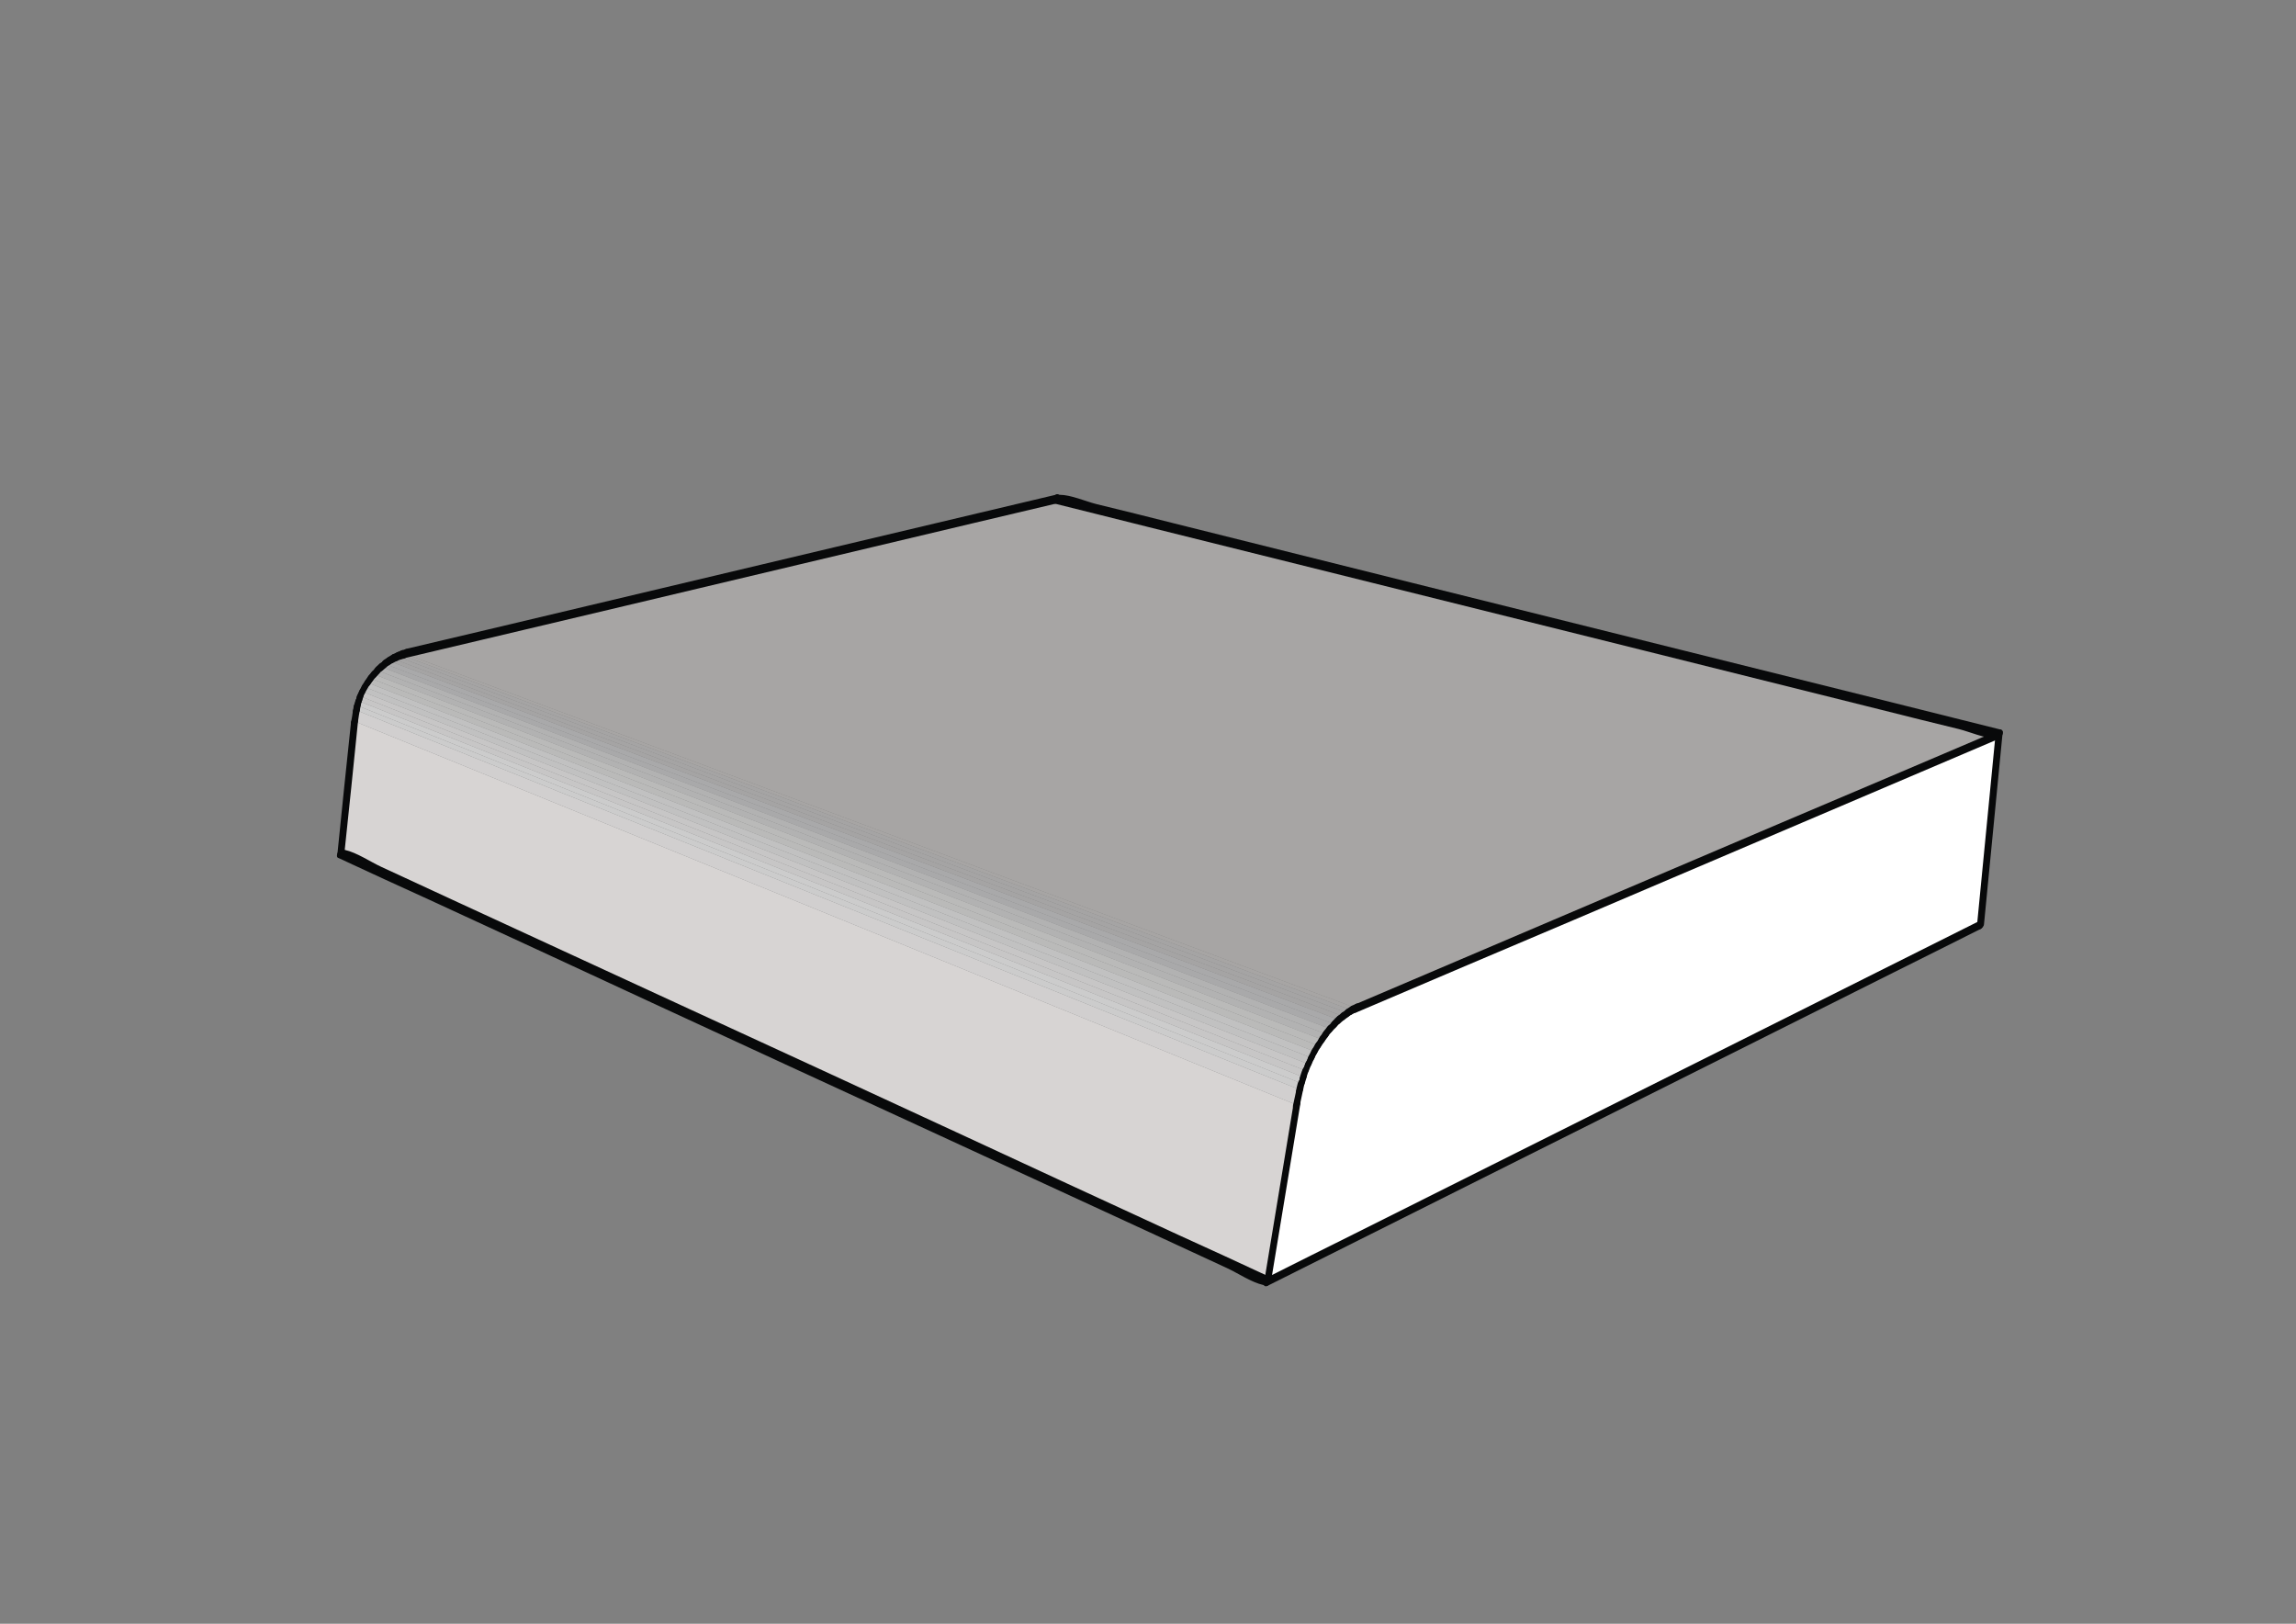 <?xml version="1.0" encoding="utf-8"?>
<!-- Generator: Adobe Illustrator 21.1.0, SVG Export Plug-In . SVG Version: 6.00 Build 0)  -->
<svg version="1.1" xmlns="http://www.w3.org/2000/svg" xmlns:xlink="http://www.w3.org/1999/xlink" x="0px" y="0px"
	 viewBox="0 0 841.9 595.3" style="enable-background:new 0 0 841.9 595.3;" xml:space="preserve">
<rect x="0" y="0" width="841.9" height="595.3" fill="#808080" stroke="none"/>
<style type="text/css">
	.st0{display:none;}
	.st1{display:inline;fill:#D7D4D3;}
	.st2{display:inline;fill:#FFFFFF;stroke:#D7D4D3;stroke-width:0.5;stroke-miterlimit:10;}
	.st3{display:inline;fill:#A7A5A4;}
	.st4{display:inline;fill:#EEEBEA;}
	.st5{fill:#FFFFFF;stroke:#D7D4D3;stroke-width:0.5;stroke-miterlimit:10;}
	.st6{fill:#A7A5A4;}
	.st7{fill:#D7D4D3;}
	.st8{fill:#D1CFCF;}
	.st9{fill:#A5A4A4;}
	.st10{fill:#A9A9AA;}
	.st11{fill:#B2B2B2;}
	.st12{fill:#BABAB9;}
	.st13{fill:#C1C1C1;}
	.st14{fill:#C7C6C6;}
	.st15{fill:#CCCCCC;}
	.st16{fill:#08090A;}
</style>
<g id="sfondo" class="st0">
	<rect x="-402.4" y="311.6" class="st1" width="157.5" height="79.5"/>
	<rect x="-402.4" y="212.6" class="st2" width="157.5" height="79.5"/>
	<rect x="-402.4" y="412.1" class="st3" width="157.5" height="79.5"/>
	<rect y="0.3" class="st4" width="842" height="594.7"/>
</g>
<g id="campiture">
	<polygon class="st5" points="726.2,339.1 464.8,469.9 475.5,405.1 476.6,399.5 477.2,397.2 477.9,394.9 478.7,392.5 479.7,390.1 
		480.8,387.8 482,385.5 483.3,383.3 484.7,381.1 486.2,379.1 487.7,377.2 489.3,375.5 490.9,373.9 492.5,372.6 494.1,371.4 
		495.7,370.4 497.3,369.6 733,269.3 	"/>
	<polygon class="st6" points="733,269.3 497.3,369.6 148.5,239.7 387.2,183 	"/>
	<polygon class="st7" points="464.8,469.9 125,313 130.1,264.5 475.5,405.1 	"/>
	<polygon class="st8" points="476.6,399.5 475.5,405.1 130.1,264.5 130.7,260.4 	"/>
	<polygon class="st9" points="147.1,240.1 495.7,370.4 494.1,371.4 145.6,240.7 	"/>
	<polygon class="st9" points="144.1,241.5 145.6,240.7 494.1,371.4 492.5,372.6 	"/>
	<polygon class="st10" points="490.9,373.9 489.3,375.5 141.1,243.4 142.6,242.3 	"/>
	<polygon class="st9" points="490.9,373.9 142.6,242.3 144.1,241.5 492.5,372.6 	"/>
	<polygon class="st10" points="141.1,243.4 489.3,375.5 487.7,377.2 139.7,244.5 	"/>
	<polygon class="st11" points="139.7,244.5 487.7,377.2 486.2,379.1 138.4,245.8 	"/>
	<polygon class="st11" points="138.4,245.8 486.2,379.1 484.7,381.1 137.1,247.2 	"/>
	<polygon class="st12" points="137.1,247.2 484.7,381.1 483.3,383.3 135.9,248.7 	"/>
	<polygon class="st12" points="483.3,383.3 482,385.5 134.8,250.3 135.9,248.7 	"/>
	<polygon class="st13" points="133.8,251.9 134.8,250.3 482,385.5 480.8,387.8 	"/>
	<polygon class="st14" points="478.7,392.5 477.9,394.9 131.5,257 132.2,255.3 	"/>
	<polygon class="st15" points="477.2,397.2 476.6,399.5 130.7,260.4 131.1,258.7 	"/>
	<polygon class="st15" points="131.5,257 477.9,394.9 477.2,397.2 131.1,258.7 	"/>
	<polygon class="st13" points="132.9,253.6 133.8,251.9 480.8,387.8 479.7,390.1 	"/>
	<polygon class="st14" points="132.9,253.6 479.7,390.1 478.7,392.5 132.2,255.3 	"/>
	<g>
		<polygon class="st6" points="147.1,240.1 148.5,239.7 497.3,369.6 495.7,370.4 		"/>
	</g>
</g>
<g id="linee">
	<g>
		<g>
			<path class="st16" d="M464.8,471.4c29.5-14.8,59-29.5,88.5-44.3c47-23.5,93.9-47,140.9-70.5c10.7-5.3,21.4-10.7,32-16
				c1.3-0.6,1.9-4.1-0.1-3.1c-29.5,14.8-59,29.5-88.5,44.3c-47,23.5-93.9,47-140.9,70.5c-10.7,5.3-21.4,10.7-32,16
				C463.4,469,462.8,472.4,464.8,471.4L464.8,471.4z"/>
		</g>
	</g>
	<g>
		<g>
			<path class="st16" d="M727.5,338.8c2.3-23.3,4.5-46.6,6.8-69.9c0.2-2.4-2.5-1-2.6,0.7c-2.3,23.3-4.5,46.6-6.8,69.9
				C724.7,341.9,727.4,340.4,727.5,338.8L727.5,338.8z"/>
		</g>
	</g>
	<g>
		<g>
			<path class="st16" d="M733,267.7c-26.5,11.3-53,22.6-79.5,33.8c-42.4,18.1-84.8,36.1-127.2,54.2c-9.7,4.1-19.4,8.3-29.1,12.4
				c-1.3,0.6-2,4,0.1,3.1c26.5-11.3,53-22.6,79.5-33.8c42.4-18.1,84.8-36.1,127.2-54.2c9.7-4.1,19.4-8.3,29.1-12.4
				C734.4,270.2,735,266.8,733,267.7L733,267.7z"/>
		</g>
	</g>
	<g>
		<g>
			<path class="st16" d="M387.5,181.3c-27,6.4-54,12.8-81,19.2c-42.7,10.1-85.3,20.3-128,30.4c-9.9,2.3-19.7,4.7-29.6,7
				c-1.4,0.3-2.5,3.8-0.6,3.4c27-6.4,54-12.8,81-19.2c42.7-10.1,85.3-20.3,128-30.4c9.9-2.3,19.7-4.7,29.6-7
				C388.2,184.4,389.3,180.9,387.5,181.3L387.5,181.3z"/>
		</g>
	</g>
	<g>
		<g>
			<path class="st16" d="M465.7,468.2c-11.2-5.2-22.4-10.4-33.7-15.5c-27.1-12.5-54.2-25-81.3-37.6c-32.7-15.1-65.3-30.2-98-45.2
				c-28.3-13-56.5-26.1-84.8-39.1c-9.4-4.3-18.7-8.7-28.1-13c-4.1-1.9-8.9-5.2-13.3-6.2c-0.2,0-0.4-0.2-0.6-0.3
				c-1.4-0.7-3.2,2.6-1.9,3.2c11.2,5.2,22.4,10.4,33.7,15.5c27.1,12.5,54.2,25,81.3,37.6c32.7,15.1,65.3,30.2,98,45.2
				c28.3,13,56.5,26.1,84.8,39.1c9.4,4.3,18.7,8.7,28.1,13c4.1,1.9,8.9,5.2,13.3,6.2c0.2,0,0.4,0.2,0.6,0.3
				C465.2,472.1,467,468.9,465.7,468.2L465.7,468.2z"/>
		</g>
	</g>
	<g>
		<g>
			<path class="st16" d="M733.7,267.5c-11.5-2.9-23-5.7-34.4-8.6c-27.6-6.9-55.1-13.7-82.7-20.6c-33.2-8.3-66.3-16.5-99.5-24.8
				c-28.8-7.2-57.7-14.4-86.5-21.6c-9.5-2.4-19.1-4.8-28.6-7.1c-4-1-9.3-3.4-13.5-3.4c-0.2,0-0.4-0.1-0.6-0.2c-1.4-0.3-3,3-1.3,3.4
				c11.5,2.9,23,5.7,34.4,8.6c27.6,6.9,55.1,13.7,82.7,20.6c33.2,8.3,66.3,16.5,99.5,24.8c28.8,7.2,57.7,14.4,86.5,21.6
				c9.5,2.4,19.1,4.8,28.6,7.1c4,1,9.3,3.4,13.5,3.4c0.2,0,0.4,0.1,0.6,0.2C733.8,271.3,735.3,268,733.7,267.5L733.7,267.5z"/>
		</g>
	</g>
	<g>
		<g>
			<path class="st16" d="M474.2,405.4c-3.6,21.6-7.1,43.2-10.7,64.8c-0.4,2.4,2.4,0.9,2.6-0.7c3.6-21.6,7.1-43.2,10.7-64.8
				C477.2,402.3,474.4,403.8,474.2,405.4L474.2,405.4z"/>
		</g>
	</g>
	<g>
		<g>
			<path class="st16" d="M128.7,264.9c-1.7,16.1-3.4,32.3-5,48.4c-0.3,2.4,2.5,1,2.6-0.7c1.7-16.1,3.4-32.3,5-48.4
				C131.6,261.8,128.9,263.2,128.7,264.9L128.7,264.9z"/>
		</g>
	</g>
	<g>
		<g>
			<path class="st16" d="M475.3,399.8c-0.4,1.9-0.8,3.7-1.2,5.6c-0.1,0.7,0.2,1.5,1,1.4c0.9-0.2,1.5-1.3,1.6-2
				c0.4-1.9,0.8-3.7,1.2-5.6c0.1-0.7-0.2-1.5-1-1.4C476.1,397.9,475.5,399,475.3,399.8L475.3,399.8z"/>
		</g>
	</g>
	<g>
		<g>
			<path class="st16" d="M129.4,260.7c-0.2,1.4-0.4,2.8-0.7,4.2c-0.1,0.7,0.1,1.5,1,1.4c0.8-0.2,1.5-1.2,1.6-2
				c0.2-1.4,0.4-2.8,0.7-4.2c0.1-0.7-0.1-1.5-1-1.4C130.2,258.9,129.5,259.9,129.4,260.7L129.4,260.7z"/>
		</g>
	</g>
	<g>
		<g>
			<path class="st16" d="M148.9,238c-0.5,0.1-1,0.3-1.5,0.4c-0.8,0.2-1.5,1.2-1.6,2c-0.1,0.6,0.1,1.6,1,1.4c0.5-0.1,1-0.3,1.5-0.4
				c0.8-0.2,1.5-1.2,1.6-2C149.9,238.7,149.7,237.7,148.9,238L148.9,238z"/>
		</g>
	</g>
	<g>
		<g>
			<path class="st16" d="M145.5,239.2c-0.5,0.2-1,0.5-1.5,0.7c-0.8,0.4-1.4,1.4-1.3,2.3c0,0.8,0.7,1.2,1.4,0.8
				c0.5-0.2,1-0.5,1.5-0.7c0.8-0.4,1.4-1.4,1.3-2.3C146.9,239.1,146.3,238.8,145.5,239.2L145.5,239.2z"/>
		</g>
	</g>
	<g>
		<g>
			<path class="st16" d="M489.6,376.8c0.5-0.5,1.1-1,1.6-1.6c0.6-0.6,1.2-1.5,0.9-2.4c-0.2-0.8-1.2-0.7-1.7-0.2
				c-0.5,0.5-1.1,1-1.6,1.6c-0.6,0.6-1.2,1.5-0.9,2.4C488.2,377.4,489.1,377.3,489.6,376.8L489.6,376.8z"/>
		</g>
	</g>
	<g>
		<g>
			<path class="st16" d="M494.1,372.9c0.5-0.3,1.1-0.7,1.6-1c0.8-0.5,1.4-1.4,1.3-2.3c0-0.8-0.7-1.2-1.4-0.8c-0.5,0.3-1.1,0.7-1.6,1
				c-0.8,0.5-1.4,1.4-1.3,2.3C492.8,372.9,493.4,373.4,494.1,372.9L494.1,372.9z"/>
		</g>
	</g>
	<g>
		<g>
			<path class="st16" d="M147.4,238.4c-0.5,0.2-1,0.4-1.5,0.6c-0.8,0.3-1.5,1.1-1.6,2c-0.1,0.6,0.1,1.7,1,1.4c0.5-0.2,1-0.4,1.5-0.6
				c0.8-0.3,1.5-1.1,1.6-2C148.5,239.2,148.2,238.1,147.4,238.4L147.4,238.4z"/>
		</g>
	</g>
	<g>
		<g>
			<path class="st16" d="M495.7,371.9c0.5-0.3,1-0.5,1.6-0.8c0.8-0.4,1.4-1.4,1.3-2.3c0-0.8-0.7-1.1-1.4-0.8c-0.5,0.3-1,0.5-1.6,0.8
				c-0.8,0.4-1.4,1.4-1.3,2.3C494.4,372,495,372.3,495.7,371.9L495.7,371.9z"/>
		</g>
	</g>
	<g>
		<g>
			<path class="st16" d="M144,239.9c-0.5,0.3-1,0.6-1.5,0.9c-0.8,0.5-1.4,1.4-1.3,2.3c0,0.8,0.7,1.2,1.4,0.8c0.5-0.3,1-0.6,1.5-0.9
				c0.8-0.5,1.4-1.4,1.3-2.3C145.4,239.9,144.7,239.5,144,239.9L144,239.9z"/>
		</g>
	</g>
	<g>
		<g>
			<path class="st16" d="M142.2,241c-0.5,0.3-1,0.7-1.5,1c-0.7,0.5-1.2,1.6-0.9,2.4c0.3,0.9,1.1,0.6,1.7,0.2c0.5-0.3,1-0.7,1.5-1
				c0.7-0.5,1.2-1.6,0.9-2.4C143.6,240.3,142.8,240.7,142.2,241L142.2,241z"/>
		</g>
	</g>
	<g>
		<g>
			<path class="st16" d="M492.9,373.9c0.5-0.4,1.1-0.8,1.6-1.2c0.7-0.5,1.2-1.6,0.9-2.4c-0.3-0.9-1.1-0.6-1.7-0.2
				c-0.5,0.4-1.1,0.8-1.6,1.2c-0.7,0.5-1.2,1.6-0.9,2.4C491.5,374.6,492.3,374.3,492.9,373.9L492.9,373.9z"/>
		</g>
	</g>
	<g>
		<g>
			<path class="st16" d="M488.4,378.2c0.5-0.6,1.1-1.2,1.6-1.7c0.5-0.5,1-1.7,0.5-2.4c-0.5-0.7-1.4,0-1.9,0.4
				c-0.5,0.6-1.1,1.2-1.6,1.7c-0.5,0.5-1,1.7-0.5,2.4C487.1,379.4,488,378.7,488.4,378.2L488.4,378.2z"/>
		</g>
	</g>
	<g>
		<g>
			<path class="st16" d="M140.8,242.1c-0.5,0.4-0.9,0.8-1.4,1.2c-0.6,0.5-1.2,1.6-0.9,2.4c0.3,0.9,1.1,0.6,1.7,0.2
				c0.5-0.4,0.9-0.8,1.4-1.2c0.6-0.5,1.2-1.6,0.9-2.4C142.2,241.4,141.3,241.6,140.8,242.1L140.8,242.1z"/>
		</g>
	</g>
	<g>
		<g>
			<path class="st16" d="M139.3,243.2c-0.5,0.4-0.9,0.9-1.4,1.3c-0.6,0.6-1.2,1.6-0.9,2.4c0.2,0.8,1.2,0.7,1.7,0.2
				c0.5-0.4,0.9-0.9,1.4-1.3c0.6-0.6,1.2-1.6,0.9-2.4C140.8,242.6,139.9,242.8,139.3,243.2L139.3,243.2z"/>
		</g>
	</g>
	<g>
		<g>
			<path class="st16" d="M486.8,380.1c0.5-0.6,1-1.3,1.5-1.9c0.5-0.6,1-1.7,0.5-2.4c-0.5-0.7-1.5,0-1.9,0.4c-0.5,0.6-1,1.3-1.5,1.9
				c-0.5,0.6-1,1.7-0.5,2.4C485.5,381.2,486.5,380.6,486.8,380.1L486.8,380.1z"/>
		</g>
	</g>
	<g>
		<g>
			<path class="st16" d="M137.7,244.9c-0.4,0.5-0.9,0.9-1.3,1.4c-0.5,0.5-1,1.7-0.5,2.4c0.5,0.7,1.4,0,1.9-0.4
				c0.4-0.5,0.9-0.9,1.3-1.4c0.5-0.5,1-1.7,0.5-2.4C139,243.7,138.1,244.4,137.7,244.9L137.7,244.9z"/>
		</g>
	</g>
	<g>
		<g>
			<path class="st16" d="M491.2,375.3c0.5-0.5,1.1-0.9,1.6-1.4c0.6-0.5,1.2-1.6,0.9-2.4c-0.3-0.8-1.1-0.6-1.7-0.2
				c-0.5,0.5-1.1,0.9-1.6,1.4c-0.6,0.5-1.2,1.6-0.9,2.4C489.8,375.9,490.7,375.7,491.2,375.3L491.2,375.3z"/>
		</g>
	</g>
	<g>
		<g>
			<path class="st16" d="M482.9,386.1c0.4-0.7,0.9-1.5,1.3-2.2c0.3-0.6,0.7-1.8,0-2.2c-0.7-0.4-1.6,0.5-1.9,1.1
				c-0.4,0.7-0.9,1.5-1.3,2.2c-0.3,0.6-0.7,1.8,0,2.2C481.8,387.5,482.6,386.6,482.9,386.1L482.9,386.1z"/>
		</g>
	</g>
	<g>
		<g>
			<path class="st16" d="M484.3,383.8c0.5-0.7,0.9-1.4,1.4-2.1c0.4-0.5,0.7-1.8,0-2.2c-0.8-0.4-1.6,0.5-1.9,1.1
				c-0.5,0.7-0.9,1.4-1.4,2.1c-0.4,0.5-0.7,1.8,0,2.2C483.1,385.3,483.9,384.4,484.3,383.8L484.3,383.8z"/>
		</g>
	</g>
	<g>
		<g>
			<path class="st16" d="M133.8,249.7c-0.3,0.5-0.7,1.1-1,1.6c-0.3,0.6-0.7,1.8,0,2.2c0.7,0.4,1.6-0.5,1.9-1.1
				c0.3-0.5,0.7-1.1,1-1.6c0.3-0.6,0.7-1.8,0-2.2C135,248.2,134.1,249.2,133.8,249.7L133.8,249.7z"/>
		</g>
	</g>
	<g>
		<g>
			<path class="st16" d="M479,395c0.3-0.8,0.6-1.6,0.8-2.4c0.2-0.6,0.3-1.7-0.5-1.8c-0.8-0.1-1.6,0.9-1.8,1.6
				c-0.3,0.8-0.6,1.6-0.8,2.4c-0.2,0.6-0.3,1.7,0.5,1.8C478.1,396.7,478.8,395.6,479,395L479,395z"/>
		</g>
	</g>
	<g>
		<g>
			<path class="st16" d="M477.9,399.1c0.2-0.8,0.4-1.5,0.5-2.3c0.2-0.7-0.2-1.5-1-1.4c-0.9,0.2-1.4,1.2-1.6,2
				c-0.2,0.8-0.4,1.5-0.5,2.3c-0.2,0.7,0.2,1.5,1,1.4C477.2,401,477.8,399.9,477.9,399.1L477.9,399.1z"/>
		</g>
	</g>
	<g>
		<g>
			<path class="st16" d="M136.4,246.2c-0.4,0.5-0.8,1-1.2,1.5c-0.5,0.6-1,1.7-0.5,2.4c0.5,0.7,1.5,0,1.9-0.4c0.4-0.5,0.8-1,1.2-1.5
				c0.5-0.6,1-1.7,0.5-2.4C137.7,245.1,136.8,245.8,136.4,246.2L136.4,246.2z"/>
		</g>
	</g>
	<g>
		<g>
			<path class="st16" d="M135.2,247.7c-0.4,0.5-0.7,1-1.1,1.6c-0.4,0.6-1,1.7-0.5,2.4c0.5,0.7,1.5,0.1,1.9-0.4
				c0.4-0.5,0.7-1,1.1-1.6c0.4-0.6,1-1.7,0.5-2.4C136.5,246.6,135.6,247.2,135.2,247.7L135.2,247.7z"/>
		</g>
	</g>
	<g>
		<g>
			<path class="st16" d="M478.4,397.3c0.2-0.8,0.5-1.6,0.7-2.3c0.2-0.6,0.3-1.7-0.5-1.8c-0.8-0.1-1.6,0.9-1.8,1.6
				c-0.2,0.8-0.5,1.6-0.7,2.3c-0.2,0.6-0.3,1.7,0.5,1.8C477.3,399,478.2,398,478.4,397.3L478.4,397.3z"/>
		</g>
	</g>
	<g>
		<g>
			<path class="st16" d="M131,255.1c-0.2,0.6-0.4,1.1-0.6,1.7c-0.2,0.6-0.3,1.7,0.5,1.8c0.8,0.1,1.6-0.9,1.8-1.6
				c0.2-0.6,0.4-1.1,0.6-1.7c0.2-0.6,0.3-1.7-0.5-1.8C132,253.4,131.2,254.5,131,255.1L131,255.1z"/>
		</g>
	</g>
	<g>
		<g>
			<path class="st16" d="M485.4,382.1c0.5-0.7,1-1.3,1.5-2c0.4-0.6,1-1.7,0.5-2.4c-0.5-0.7-1.5-0.1-1.9,0.4c-0.5,0.7-1,1.3-1.5,2
				c-0.4,0.6-1,1.7-0.5,2.4C484,383.2,485,382.6,485.4,382.1L485.4,382.1z"/>
		</g>
	</g>
	<g>
		<g>
			<path class="st16" d="M132.8,251.3c-0.3,0.6-0.6,1.1-0.9,1.7c-0.3,0.6-0.7,1.8,0,2.2c0.7,0.4,1.6-0.5,1.9-1.1
				c0.3-0.6,0.6-1.1,0.9-1.7c0.3-0.6,0.7-1.8,0-2.2C134,249.8,133.1,250.8,132.8,251.3L132.8,251.3z"/>
		</g>
	</g>
	<g>
		<g>
			<path class="st16" d="M481.7,388.4c0.4-0.8,0.8-1.5,1.2-2.3c0.3-0.6,0.7-1.8,0-2.2c-0.7-0.4-1.6,0.5-1.9,1.1
				c-0.4,0.8-0.8,1.5-1.2,2.3c-0.3,0.6-0.7,1.8,0,2.2C480.5,389.8,481.4,388.9,481.7,388.4L481.7,388.4z"/>
		</g>
	</g>
	<g>
		<g>
			<path class="st16" d="M131.7,253.4c-0.3,0.6-0.5,1.1-0.8,1.7c-0.3,0.6-0.3,1.7,0.5,1.8c0.9,0.1,1.5-0.9,1.8-1.6
				c0.3-0.6,0.5-1.1,0.8-1.7c0.3-0.6,0.3-1.7-0.5-1.8C132.7,251.7,132,252.8,131.7,253.4L131.7,253.4z"/>
		</g>
	</g>
	<g>
		<g>
			<path class="st16" d="M129.7,259c-0.1,0.6-0.2,1.1-0.3,1.7c-0.1,0.7,0.2,1.5,1,1.4c0.9-0.2,1.5-1.2,1.6-2
				c0.1-0.6,0.2-1.1,0.3-1.7c0.1-0.7-0.2-1.5-1-1.4C130.5,257.2,129.9,258.2,129.7,259L129.7,259z"/>
		</g>
	</g>
	<g>
		<g>
			<path class="st16" d="M479.9,392.6c0.3-0.8,0.6-1.6,1-2.4c0.2-0.6,0.3-1.7-0.5-1.8c-0.9-0.1-1.6,0.9-1.8,1.6
				c-0.3,0.8-0.6,1.6-1,2.4c-0.2,0.6-0.3,1.7,0.5,1.8C478.9,394.3,479.6,393.3,479.9,392.6L479.9,392.6z"/>
		</g>
	</g>
	<g>
		<g>
			<path class="st16" d="M480.9,390.2c0.4-0.8,0.7-1.6,1.1-2.3c0.3-0.6,0.3-1.7-0.5-1.8c-0.9-0.1-1.5,0.9-1.8,1.6
				c-0.4,0.8-0.7,1.6-1.1,2.3c-0.3,0.6-0.3,1.7,0.5,1.8C479.9,391.9,480.5,390.9,480.9,390.2L480.9,390.2z"/>
		</g>
	</g>
	<g>
		<g>
			<path class="st16" d="M130.2,257.3c-0.2,0.6-0.3,1.1-0.5,1.7c-0.2,0.7,0.2,1.5,1,1.4c0.9-0.2,1.4-1.2,1.6-2
				c0.2-0.6,0.3-1.1,0.5-1.7c0.2-0.7-0.2-1.5-1-1.4C130.9,255.5,130.4,256.5,130.2,257.3L130.2,257.3z"/>
		</g>
	</g>
</g>
</svg>
